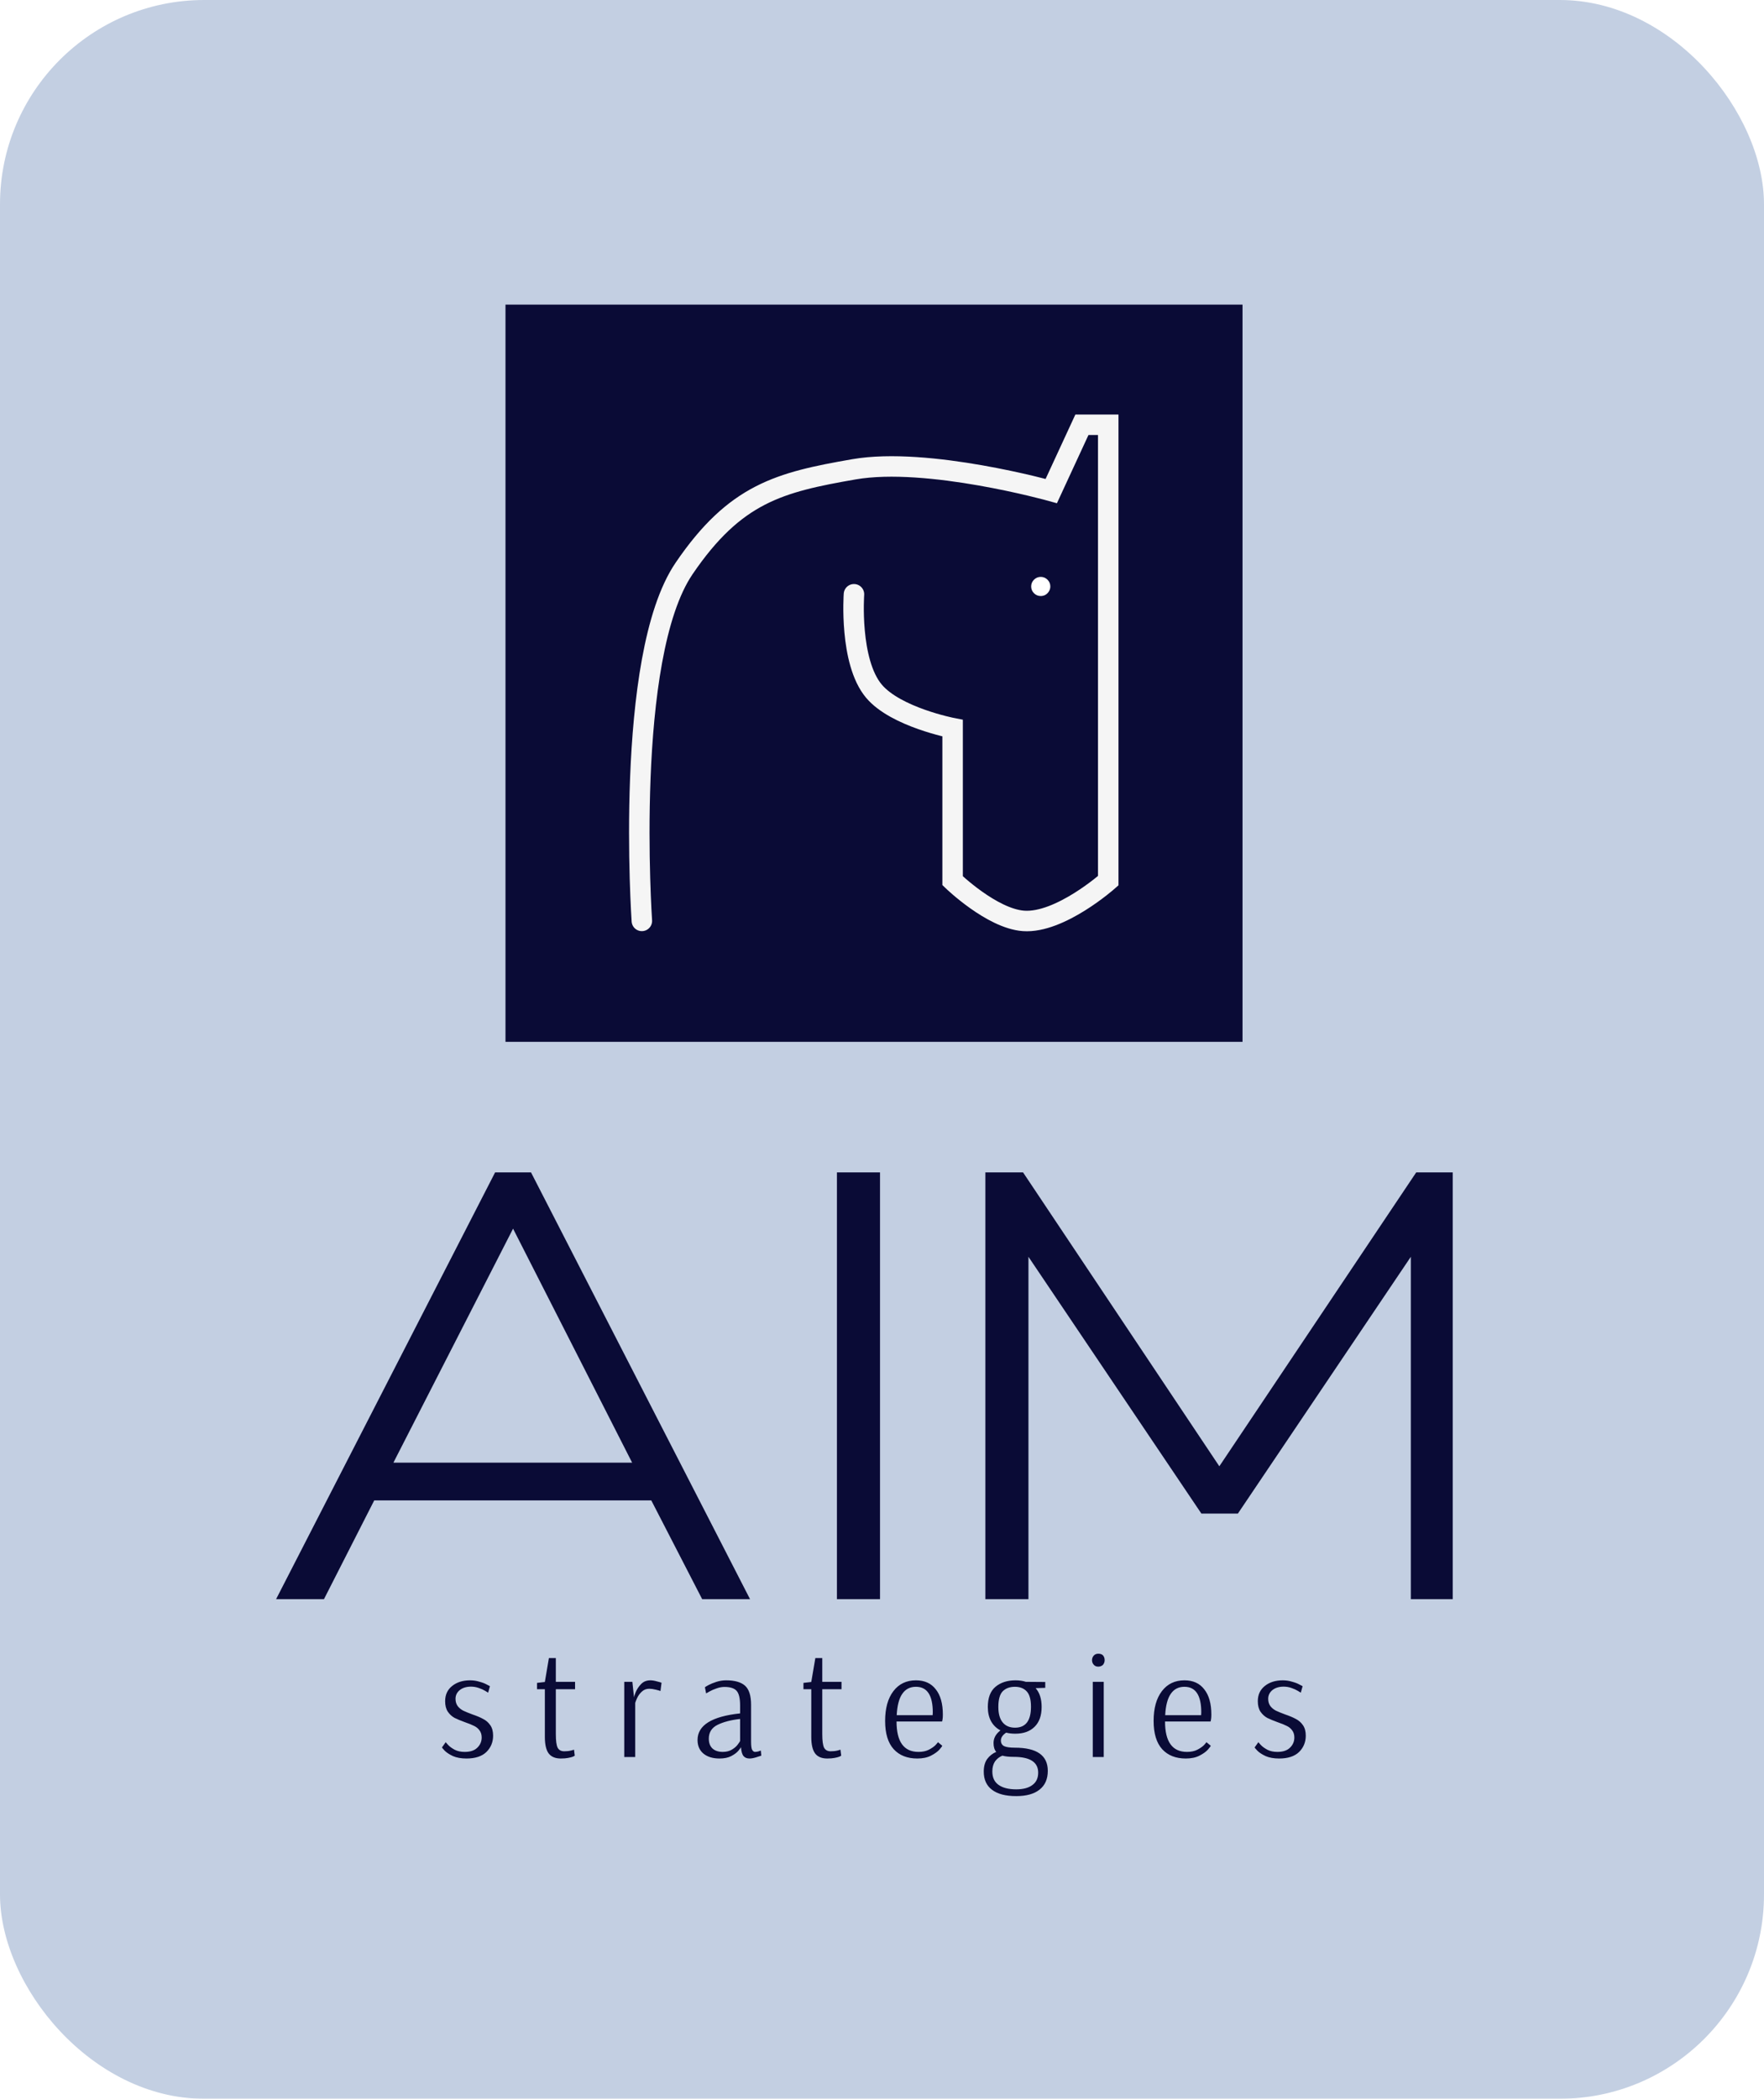 <svg width="95" height="113" viewBox="0 0 95 113" fill="none" xmlns="http://www.w3.org/2000/svg">
<g filter="url(#filter0_b_82_841)">
<rect width="95" height="113" rx="11" fill="#4368A4" fill-opacity="0.32"/>
<rect width="39.693" height="39.693" transform="translate(27.223 16.401)" fill="#0A0B36"/>
<path d="M45.99 31.996C45.99 31.996 45.726 35.623 47.067 37.215C48.244 38.612 51.303 39.204 51.303 39.204V47.418C51.303 47.418 53.41 49.457 55.119 49.582C57.087 49.727 59.684 47.418 59.684 47.418V22.869H58.267L56.617 26.438C56.617 26.438 49.962 24.578 45.99 25.268C41.978 25.965 39.592 26.566 36.842 30.606C33.589 35.384 34.567 49.582 34.567 49.582" stroke="#F5F5F5" stroke-width="1.103" stroke-linecap="round"/>
<path d="M56.049 32.091C55.908 32.091 55.786 32.041 55.685 31.939C55.584 31.838 55.533 31.717 55.533 31.576C55.533 31.434 55.584 31.313 55.685 31.212C55.786 31.111 55.908 31.06 56.049 31.06C56.19 31.06 56.312 31.111 56.413 31.212C56.514 31.313 56.565 31.434 56.565 31.576C56.565 31.669 56.541 31.755 56.493 31.834C56.447 31.912 56.385 31.975 56.307 32.023C56.23 32.068 56.144 32.091 56.049 32.091Z" fill="white"/>
<path d="M35.075 80.783H20.154L17.447 86.1H14.869L26.664 63.123H28.598L40.393 86.1H37.815L35.075 80.783ZM21.186 78.752H34.044L27.631 66.152L21.186 78.752ZM45.073 86.1V63.123H47.393V86.1H45.073ZM75.98 86.1V67.667L66.666 81.492H64.7L55.387 67.667V86.1H53.067V63.123H55.097L65.667 78.946L76.27 63.123H78.236V86.1H75.98Z" fill="#0A0B36"/>
<path d="M25.123 94.68C24.837 94.68 24.594 94.637 24.394 94.55C24.2 94.459 24.052 94.362 23.949 94.259C23.852 94.156 23.803 94.097 23.803 94.081L24.006 93.798C24.006 93.808 24.049 93.86 24.135 93.951C24.221 94.043 24.34 94.129 24.491 94.21C24.642 94.286 24.821 94.324 25.026 94.324C25.328 94.324 25.555 94.248 25.706 94.097C25.862 93.946 25.941 93.763 25.941 93.547C25.941 93.39 25.9 93.261 25.819 93.158C25.744 93.055 25.646 92.977 25.528 92.923C25.414 92.864 25.255 92.799 25.05 92.729C24.812 92.642 24.624 92.564 24.483 92.494C24.343 92.418 24.221 92.308 24.119 92.162C24.022 92.016 23.973 91.828 23.973 91.595C23.973 91.25 24.097 90.977 24.346 90.778C24.599 90.573 24.923 90.47 25.317 90.47C25.49 90.47 25.654 90.494 25.811 90.543C25.973 90.586 26.102 90.635 26.2 90.689C26.297 90.737 26.359 90.77 26.386 90.786L26.289 91.134C26.267 91.118 26.213 91.085 26.127 91.037C26.04 90.983 25.927 90.931 25.787 90.883C25.652 90.834 25.512 90.81 25.366 90.81C25.117 90.81 24.915 90.872 24.759 90.996C24.607 91.121 24.532 91.277 24.532 91.466C24.532 91.622 24.572 91.755 24.653 91.863C24.734 91.965 24.834 92.046 24.953 92.106C25.077 92.165 25.242 92.232 25.447 92.308C25.684 92.389 25.876 92.47 26.021 92.551C26.173 92.626 26.299 92.737 26.402 92.883C26.505 93.028 26.556 93.217 26.556 93.45C26.556 93.8 26.434 94.094 26.192 94.332C25.949 94.564 25.592 94.68 25.123 94.68ZM30.201 94.68C29.909 94.68 29.694 94.591 29.553 94.413C29.413 94.229 29.343 93.93 29.343 93.514V90.948H28.922V90.608L29.343 90.559L29.561 89.272H29.934V90.551H30.97V90.948H29.934V93.368C29.934 93.719 29.966 93.962 30.031 94.097C30.101 94.227 30.22 94.291 30.387 94.291C30.522 94.291 30.643 94.278 30.751 94.251C30.859 94.224 30.913 94.208 30.913 94.202L30.954 94.526C30.943 94.537 30.908 94.556 30.849 94.583C30.794 94.605 30.711 94.626 30.598 94.648C30.49 94.669 30.357 94.68 30.201 94.68ZM33.619 90.551H34.056L34.145 91.385C34.145 91.353 34.175 91.261 34.234 91.11C34.299 90.953 34.396 90.807 34.526 90.672C34.655 90.537 34.822 90.47 35.028 90.47C35.13 90.47 35.246 90.489 35.376 90.527C35.505 90.559 35.589 90.583 35.627 90.6L35.57 91.045C35.532 91.029 35.446 91.004 35.311 90.972C35.181 90.94 35.065 90.924 34.963 90.924C34.806 90.924 34.671 90.977 34.558 91.085C34.45 91.188 34.369 91.299 34.315 91.417C34.261 91.536 34.226 91.625 34.21 91.684V94.599H33.619V90.551ZM38.748 94.68C38.392 94.68 38.106 94.594 37.89 94.421C37.674 94.243 37.566 93.997 37.566 93.684C37.566 92.891 38.33 92.413 39.858 92.251V91.822C39.858 91.439 39.795 91.177 39.671 91.037C39.547 90.897 39.328 90.826 39.016 90.826C38.875 90.826 38.732 90.853 38.586 90.907C38.441 90.956 38.316 91.01 38.214 91.069C38.117 91.123 38.055 91.158 38.028 91.174L37.963 90.843C37.99 90.821 38.057 90.78 38.165 90.721C38.279 90.662 38.419 90.605 38.586 90.551C38.759 90.497 38.932 90.47 39.105 90.47C39.569 90.47 39.909 90.567 40.125 90.761C40.341 90.956 40.449 91.299 40.449 91.79V93.773C40.449 93.989 40.467 94.135 40.505 94.21C40.548 94.286 40.6 94.324 40.659 94.324C40.708 94.324 40.767 94.316 40.837 94.3C40.907 94.278 40.953 94.262 40.975 94.251L40.999 94.526C40.956 94.542 40.864 94.572 40.724 94.615C40.583 94.659 40.465 94.68 40.367 94.68C40.227 94.68 40.119 94.637 40.044 94.55C39.968 94.459 39.922 94.3 39.906 94.073H39.898C39.898 94.094 39.855 94.156 39.768 94.259C39.682 94.362 39.553 94.459 39.38 94.55C39.212 94.637 39.002 94.68 38.748 94.68ZM38.926 94.324C39.121 94.324 39.288 94.281 39.428 94.194C39.569 94.108 39.674 94.013 39.744 93.911C39.82 93.808 39.858 93.749 39.858 93.733V92.551C39.366 92.605 38.962 92.71 38.643 92.867C38.33 93.023 38.173 93.271 38.173 93.611C38.173 93.844 38.241 94.022 38.376 94.146C38.511 94.264 38.694 94.324 38.926 94.324ZM44.55 94.68C44.258 94.68 44.042 94.591 43.902 94.413C43.762 94.229 43.691 93.93 43.691 93.514V90.948H43.27V90.608L43.691 90.559L43.91 89.272H44.283V90.551H45.319V90.948H44.283V93.368C44.283 93.719 44.315 93.962 44.38 94.097C44.45 94.227 44.569 94.291 44.736 94.291C44.871 94.291 44.992 94.278 45.1 94.251C45.208 94.224 45.262 94.208 45.262 94.202L45.303 94.526C45.292 94.537 45.257 94.556 45.197 94.583C45.143 94.605 45.06 94.626 44.946 94.648C44.839 94.669 44.706 94.68 44.55 94.68ZM49.401 94.68C48.861 94.68 48.437 94.513 48.13 94.178C47.822 93.838 47.668 93.331 47.668 92.656C47.668 91.976 47.817 91.442 48.113 91.053C48.41 90.664 48.815 90.47 49.328 90.47C49.792 90.47 50.148 90.632 50.397 90.956C50.65 91.274 50.777 91.728 50.777 92.316C50.777 92.418 50.772 92.502 50.761 92.567C50.75 92.632 50.742 92.672 50.737 92.688H48.283C48.283 93.779 48.678 94.324 49.465 94.324C49.681 94.324 49.865 94.286 50.016 94.21C50.173 94.129 50.294 94.046 50.38 93.96C50.467 93.868 50.51 93.814 50.51 93.798L50.745 93.992C50.745 94.013 50.693 94.084 50.591 94.202C50.488 94.316 50.337 94.424 50.138 94.526C49.938 94.629 49.692 94.68 49.401 94.68ZM50.227 92.348L50.235 92.195C50.235 91.277 49.932 90.818 49.328 90.818C49.009 90.818 48.764 90.945 48.591 91.199C48.418 91.447 48.319 91.83 48.292 92.348H50.227ZM54.729 96.704C54.157 96.704 53.722 96.591 53.426 96.364C53.129 96.143 52.98 95.816 52.98 95.385C52.98 95.104 53.042 94.877 53.166 94.704C53.296 94.532 53.458 94.405 53.652 94.324C53.555 94.21 53.507 94.051 53.507 93.846C53.507 93.582 53.631 93.355 53.879 93.166C53.663 93.053 53.496 92.891 53.377 92.68C53.258 92.464 53.199 92.205 53.199 91.903C53.199 91.412 53.337 91.05 53.612 90.818C53.892 90.586 54.251 90.47 54.689 90.47C54.899 90.47 55.085 90.497 55.247 90.551L56.292 90.559V90.875L55.773 90.891C55.989 91.134 56.097 91.471 56.097 91.903C56.097 92.367 55.971 92.724 55.717 92.972C55.468 93.22 55.123 93.344 54.681 93.344C54.497 93.344 54.332 93.325 54.187 93.287C53.998 93.412 53.903 93.552 53.903 93.709C53.903 93.854 53.963 93.957 54.081 94.016C54.2 94.07 54.392 94.097 54.656 94.097C55.838 94.097 56.429 94.513 56.429 95.344C56.429 95.787 56.281 96.124 55.984 96.356C55.693 96.588 55.274 96.704 54.729 96.704ZM54.664 93.02C55.236 93.02 55.523 92.645 55.523 91.895C55.523 91.506 55.447 91.231 55.296 91.069C55.145 90.902 54.931 90.818 54.656 90.818C54.381 90.818 54.162 90.899 54 91.061C53.844 91.223 53.766 91.504 53.766 91.903C53.766 92.27 53.844 92.548 54 92.737C54.157 92.926 54.378 93.02 54.664 93.02ZM54.729 96.34C55.107 96.34 55.398 96.261 55.603 96.105C55.809 95.954 55.911 95.733 55.911 95.441C55.911 94.874 55.471 94.591 54.591 94.591C54.338 94.591 54.135 94.569 53.984 94.526C53.822 94.591 53.69 94.694 53.587 94.834C53.49 94.98 53.442 95.16 53.442 95.376C53.442 95.7 53.552 95.94 53.774 96.097C54 96.259 54.319 96.34 54.729 96.34ZM59.151 89.733C59.054 89.733 58.975 89.704 58.916 89.644C58.846 89.574 58.811 89.488 58.811 89.385C58.811 89.283 58.846 89.196 58.916 89.126C58.975 89.067 59.054 89.037 59.151 89.037C59.254 89.037 59.334 89.064 59.394 89.118C59.459 89.188 59.491 89.277 59.491 89.385C59.491 89.482 59.459 89.569 59.394 89.644C59.318 89.704 59.237 89.733 59.151 89.733ZM58.851 94.599V90.551H59.442V94.599H58.851ZM63.86 94.68C63.321 94.68 62.897 94.513 62.589 94.178C62.282 93.838 62.128 93.331 62.128 92.656C62.128 91.976 62.276 91.442 62.573 91.053C62.87 90.664 63.275 90.47 63.788 90.47C64.252 90.47 64.608 90.632 64.856 90.956C65.11 91.274 65.237 91.728 65.237 92.316C65.237 92.418 65.231 92.502 65.221 92.567C65.21 92.632 65.202 92.672 65.196 92.688H62.743C62.743 93.779 63.137 94.324 63.925 94.324C64.141 94.324 64.325 94.286 64.476 94.21C64.632 94.129 64.754 94.046 64.84 93.96C64.926 93.868 64.969 93.814 64.969 93.798L65.204 93.992C65.204 94.013 65.153 94.084 65.05 94.202C64.948 94.316 64.797 94.424 64.597 94.526C64.397 94.629 64.152 94.68 63.86 94.68ZM64.686 92.348L64.694 92.195C64.694 91.277 64.392 90.818 63.788 90.818C63.469 90.818 63.223 90.945 63.051 91.199C62.878 91.447 62.778 91.83 62.751 92.348H64.686ZM68.889 94.68C68.603 94.68 68.36 94.637 68.16 94.55C67.966 94.459 67.818 94.362 67.715 94.259C67.618 94.156 67.569 94.097 67.569 94.081L67.772 93.798C67.772 93.808 67.815 93.86 67.901 93.951C67.988 94.043 68.106 94.129 68.258 94.21C68.409 94.286 68.587 94.324 68.792 94.324C69.094 94.324 69.321 94.248 69.472 94.097C69.629 93.946 69.707 93.763 69.707 93.547C69.707 93.39 69.666 93.261 69.585 93.158C69.51 93.055 69.413 92.977 69.294 92.923C69.18 92.864 69.021 92.799 68.816 92.729C68.579 92.642 68.39 92.564 68.249 92.494C68.109 92.418 67.988 92.308 67.885 92.162C67.788 92.016 67.739 91.828 67.739 91.595C67.739 91.25 67.864 90.977 68.112 90.778C68.365 90.573 68.689 90.47 69.083 90.47C69.256 90.47 69.421 90.494 69.577 90.543C69.739 90.586 69.869 90.635 69.966 90.689C70.063 90.737 70.125 90.77 70.152 90.786L70.055 91.134C70.033 91.118 69.979 91.085 69.893 91.037C69.807 90.983 69.693 90.931 69.553 90.883C69.418 90.834 69.278 90.81 69.132 90.81C68.884 90.81 68.681 90.872 68.525 90.996C68.374 91.121 68.298 91.277 68.298 91.466C68.298 91.622 68.338 91.755 68.419 91.863C68.501 91.965 68.6 92.046 68.719 92.106C68.843 92.165 69.008 92.232 69.213 92.308C69.45 92.389 69.642 92.47 69.788 92.551C69.939 92.626 70.066 92.737 70.168 92.883C70.271 93.028 70.322 93.217 70.322 93.45C70.322 93.8 70.201 94.094 69.958 94.332C69.715 94.564 69.359 94.68 68.889 94.68Z" fill="#0A0B36"/>
</g>
<defs>
<filter id="filter0_b_82_841" x="-29.2" y="-29.2" width="153.4" height="171.4" filterUnits="userSpaceOnUse" color-interpolation-filters="sRGB">
<feFlood flood-opacity="0" result="BackgroundImageFix"/>
<feGaussianBlur in="BackgroundImageFix" stdDeviation="14.6"/>
<feComposite in2="SourceAlpha" operator="in" result="effect1_backgroundBlur_82_841"/>
<feBlend mode="normal" in="SourceGraphic" in2="effect1_backgroundBlur_82_841" result="shape"/>
</filter>
</defs>
</svg>
